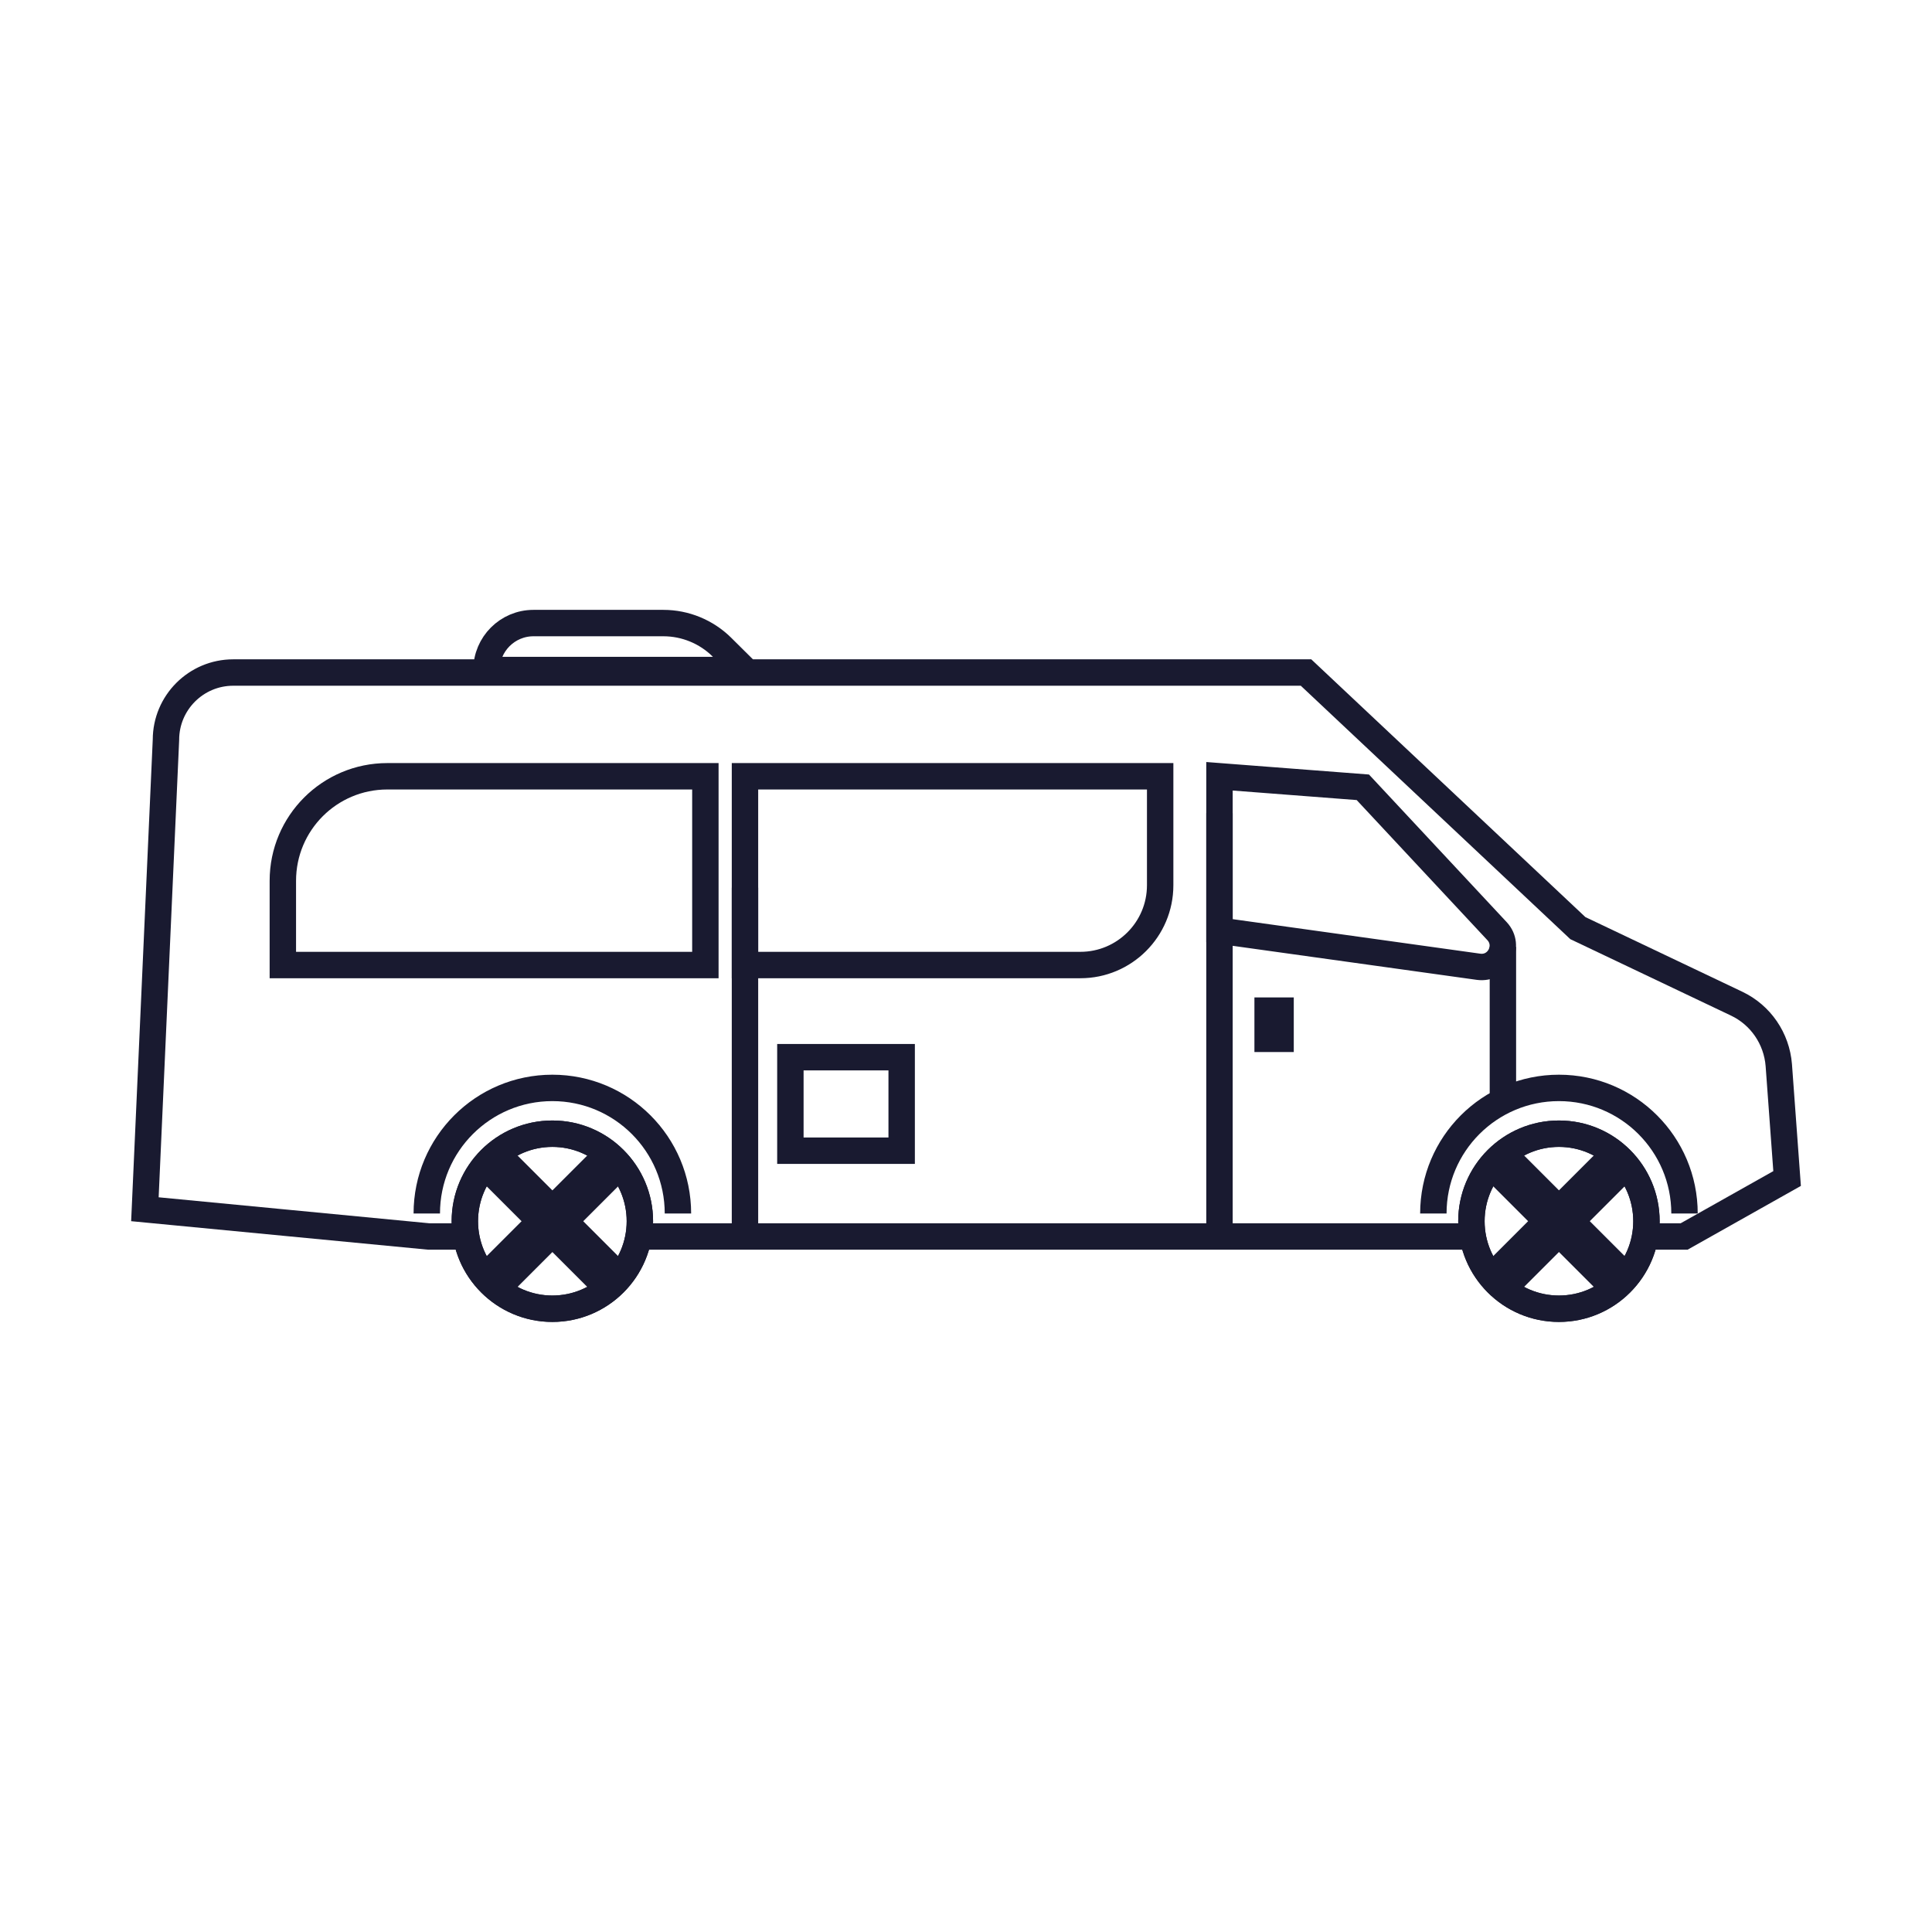 <svg xmlns="http://www.w3.org/2000/svg" id="Layer_1" x="0" y="0" version="1.1" viewBox="0 0 100 100" xml:space="preserve"><style>.st33{fill:none;stroke:#191a30;stroke-width:1.367;stroke-miterlimit:10}</style><path d="M76.17 64H33.13M24.06 64h-1.87L7.5 62.59l1.09-24.3c0-1.92 1.56-3.48 3.48-3.48H67.6l14.07 13.23 8.22 3.91c1.24.59 2.07 1.8 2.18 3.18L92.5 61l-5.33 3h-2.01M38.56 34.68H25.18c0-1.34 1.09-2.43 2.43-2.43h6.73c1.13 0 2.22.45 3.02 1.24l1.2 1.19z" class="st33"/><path d="M36.51 40.18H20.05c-2.99 0-5.41 2.42-5.41 5.41v4.36h21.87v-9.77zM60.05 40.18H38.56v9.77h17.36c2.28 0 4.13-1.85 4.13-4.13v-5.64zM63.12 40.18v7.99l13.41 1.87c1.03.14 1.66-1.08.96-1.84l-6.95-7.45-7.42-.57z" class="st33"/><path d="M65.62 52.32h.67v1.46h-.67z" class="st33" transform="rotate(-180 65.951 53.045)"/><path d="M40.91 54.72h5.76v4.84h-5.76z" class="st33"/><circle cx="28.59" cy="63.21" r="4.53" class="st33"/><path d="M28.15 59.98h.89v6.47h-.89z" class="st33" transform="rotate(-135 28.592 63.214)"/><circle cx="28.59" cy="63.21" r="4.53" class="st33"/><path d="M28.15 59.98h.89v6.47h-.89z" class="st33" transform="rotate(-45 28.592 63.214)"/><circle cx="80.69" cy="63.21" r="4.53" class="st33"/><path d="M80.25 59.98h.89v6.47h-.89z" class="st33" transform="rotate(-135 80.691 63.214)"/><circle cx="80.69" cy="63.21" r="4.53" class="st33"/><path d="M80.25 59.98h.89v6.47h-.89z" class="st33" transform="rotate(-45 80.69 63.214)"/><path d="M74.19 62.81c0-3.59 2.91-6.5 6.5-6.5s6.5 2.91 6.5 6.5M22.09 62.81c0-3.59 2.91-6.5 6.5-6.5s6.5 2.91 6.5 6.5M63.12 42.09V64M77.79 49.01v8.13M38.56 45.94V64" class="st33"/></svg>